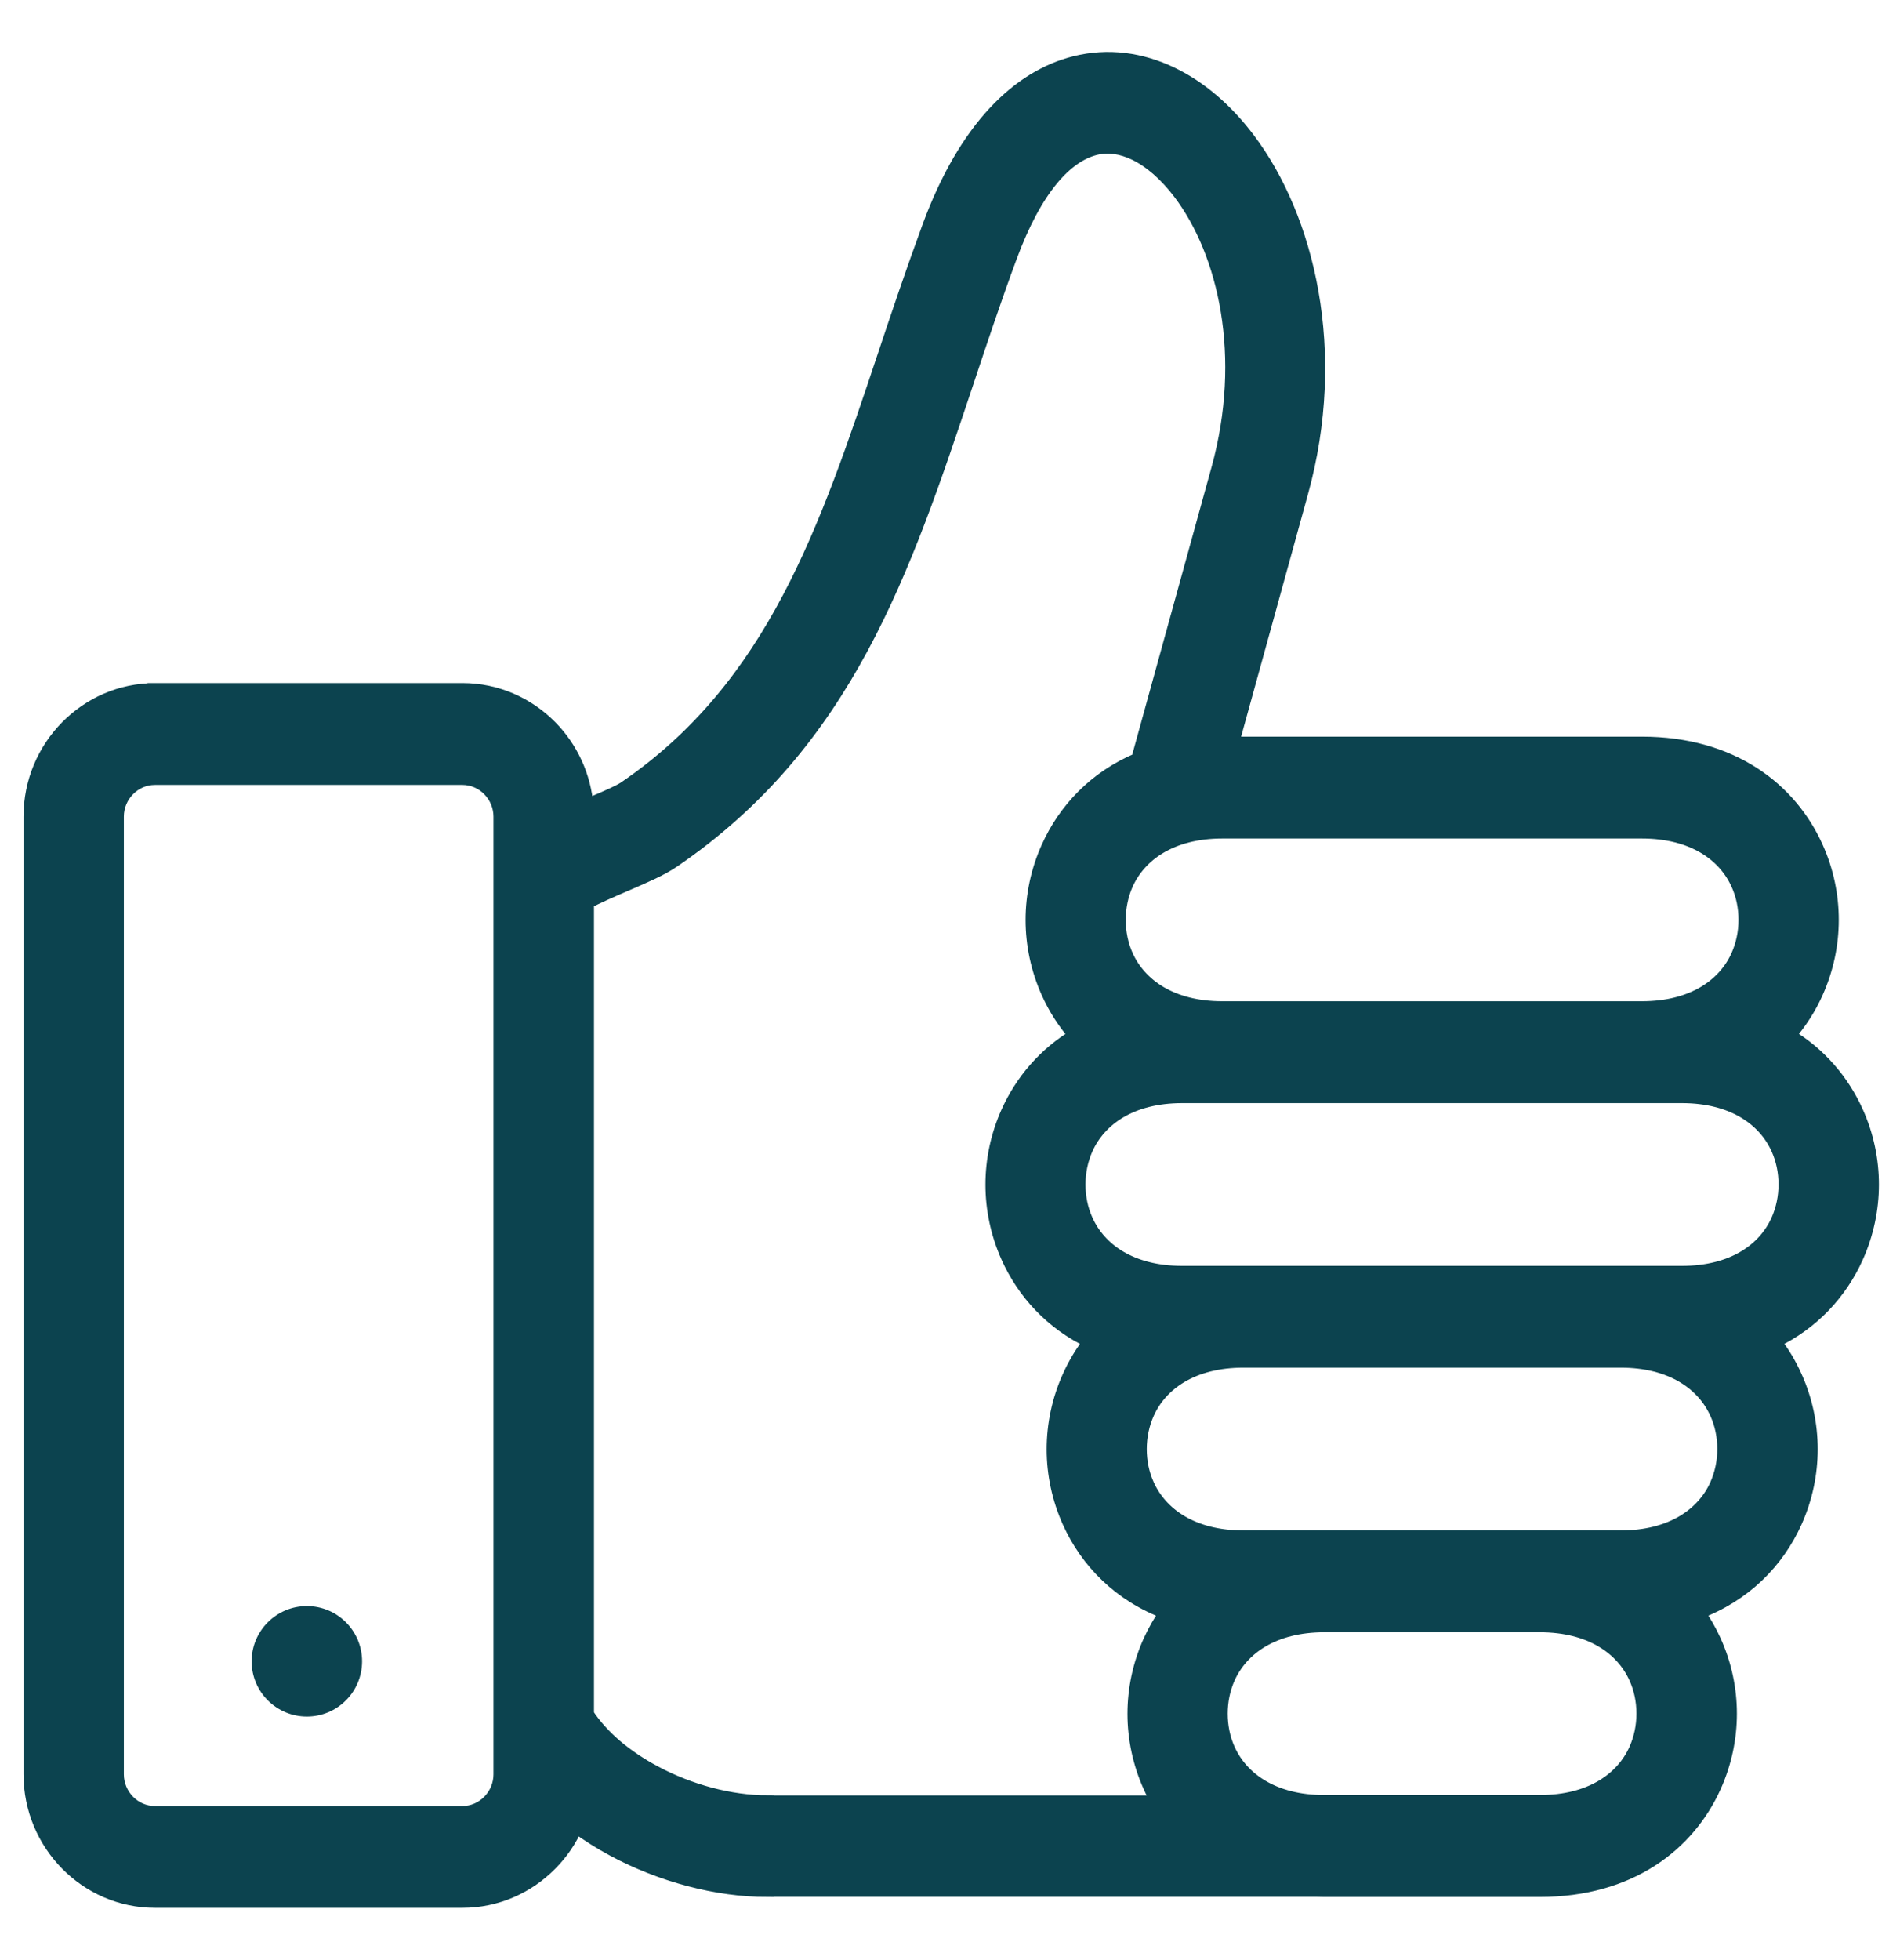 <svg xmlns="http://www.w3.org/2000/svg" width="32" viewBox="0 0 32 33" height="33" fill="none"><g fill="#0c434f"><path stroke-width=".248" stroke="#0c434f" fill-rule="evenodd" d="m28.327 18.448h-8.418c-.863 0-1.401.388-1.624.887-.083.187-.127.395-.127.607s.042.42.127.607c.223.498.761.887 1.624.887h8.418c.862 0 1.401-.388 1.624-.887.083-.187.127-.395.127-.607s-.042-.42-.127-.607c-.223-.498-.762-.887-1.624-.887zm-7.741-1.467h7.067c.863 0 1.401-.388 1.624-.887.083-.187.127-.395.127-.607s-.042-.42-.127-.607c-.223-.498-.761-.887-1.624-.887h-7.067c-.862 0-1.401.388-1.624.887-.083.187-.126.395-.126.607s.042.42.126.607c.223.498.762.887 1.624.887zm.355 5.921c-.862 0-1.401.388-1.624.887-.083.187-.127.395-.127.607 0 .212.042.42.127.607.223.498.762.887 1.624.887h6.355c.863 0 1.401-.388 1.624-.887.083-.187.127-.395.127-.607s-.042-.42-.127-.607c-.223-.498-.761-.887-1.624-.887zm1.362 4.455c-.862 0-1.401.388-1.624.887-.083.187-.126.395-.126.607s.042.42.126.607c.223.498.762.887 1.624.887h3.631c.862 0 1.401-.388 1.624-.887.083-.187.127-.395.127-.607s-.042-.42-.127-.607c-.223-.498-.762-.887-1.624-.887zm-14.515-14.266h-5.179c-.178 0-.338.074-.456.193-.117.119-.191.283-.191.464v16.125c0 .18.073.343.191.464.117.119.279.193.456.193h5.179c.178 0 .338-.074.456-.193.117-.119.191-.283.191-.464v-16.125c0-.18-.073-.343-.191-.464-.117-.119-.279-.193-.456-.193zm2.09 2.094c.159-.089.429-.205.679-.313.297-.129.573-.246.775-.384 2.916-1.991 3.878-4.867 4.939-8.043.239-.718.484-1.451.735-2.126.424-1.147.939-1.706 1.44-1.831.219-.055.448-.019.673.089.266.129.526.357.759.664.764 1.01 1.169 2.76.646 4.658l-1.351 4.896c-.727.306-1.232.848-1.515 1.478-.175.388-.261.804-.261 1.215s.087.827.261 1.215c.118.264.276.511.472.734-.533.317-.915.775-1.148 1.292-.175.388-.261.804-.261 1.215s.087.827.261 1.215c.266.593.733 1.11 1.394 1.423-.147.187-.268.39-.363.603-.175.388-.261.804-.261 1.215s.087.827.261 1.215c.3.667.849 1.234 1.645 1.528-.112.157-.206.324-.284.496-.175.388-.261.804-.261 1.215 0 .411.087.827.261 1.215.043.096.091.191.145.283h-6.602v-.003c-.612 0-1.304-.182-1.905-.506-.471-.253-.879-.587-1.132-.976v-13.678zm-7.268-3.561h5.179c.576 0 1.098.239 1.476.623.342.347.566.815.607 1.334.043-.019.085-.037.128-.055.229-.098.44-.189.533-.253 2.508-1.712 3.396-4.367 4.375-7.298.23-.688.466-1.392.751-2.166.614-1.661 1.507-2.507 2.449-2.742.554-.138 1.109-.063 1.625.186.474.228.912.604 1.282 1.094 1.002 1.326 1.55 3.57.893 5.946l-1.168 4.233h6.912c1.511 0 2.492.766 2.932 1.746.175.388.261.804.261 1.215s-.087.827-.261 1.215c-.118.264-.276.511-.472.734.533.317.915.775 1.148 1.292.175.388.261.804.261 1.215s-.087.827-.261 1.215c-.266.593-.733 1.11-1.394 1.423.147.187.268.39.363.603.175.388.261.804.261 1.215s-.087.827-.261 1.215c-.3.667-.849 1.234-1.645 1.528.112.157.206.324.284.496.175.388.261.804.261 1.214 0 .411-.087.827-.261 1.215-.44.98-1.421 1.746-2.932 1.746h-3.631c-.052 0-.105-.001-.156-.003h-9.233v.003c-.834 0-1.769-.245-2.577-.678-.223-.12-.437-.254-.639-.403-.105.241-.253.458-.435.641-.378.384-.9.623-1.476.623h-5.179c-.576 0-1.098-.239-1.476-.623-.378-.384-.614-.915-.614-1.5v-16.125c0-.585.235-1.116.614-1.5.378-.384.9-.623 1.476-.623z" clip-rule="evenodd"></path><circle r=".93" cy="27.97" cx="5.168"></circle></g></svg>